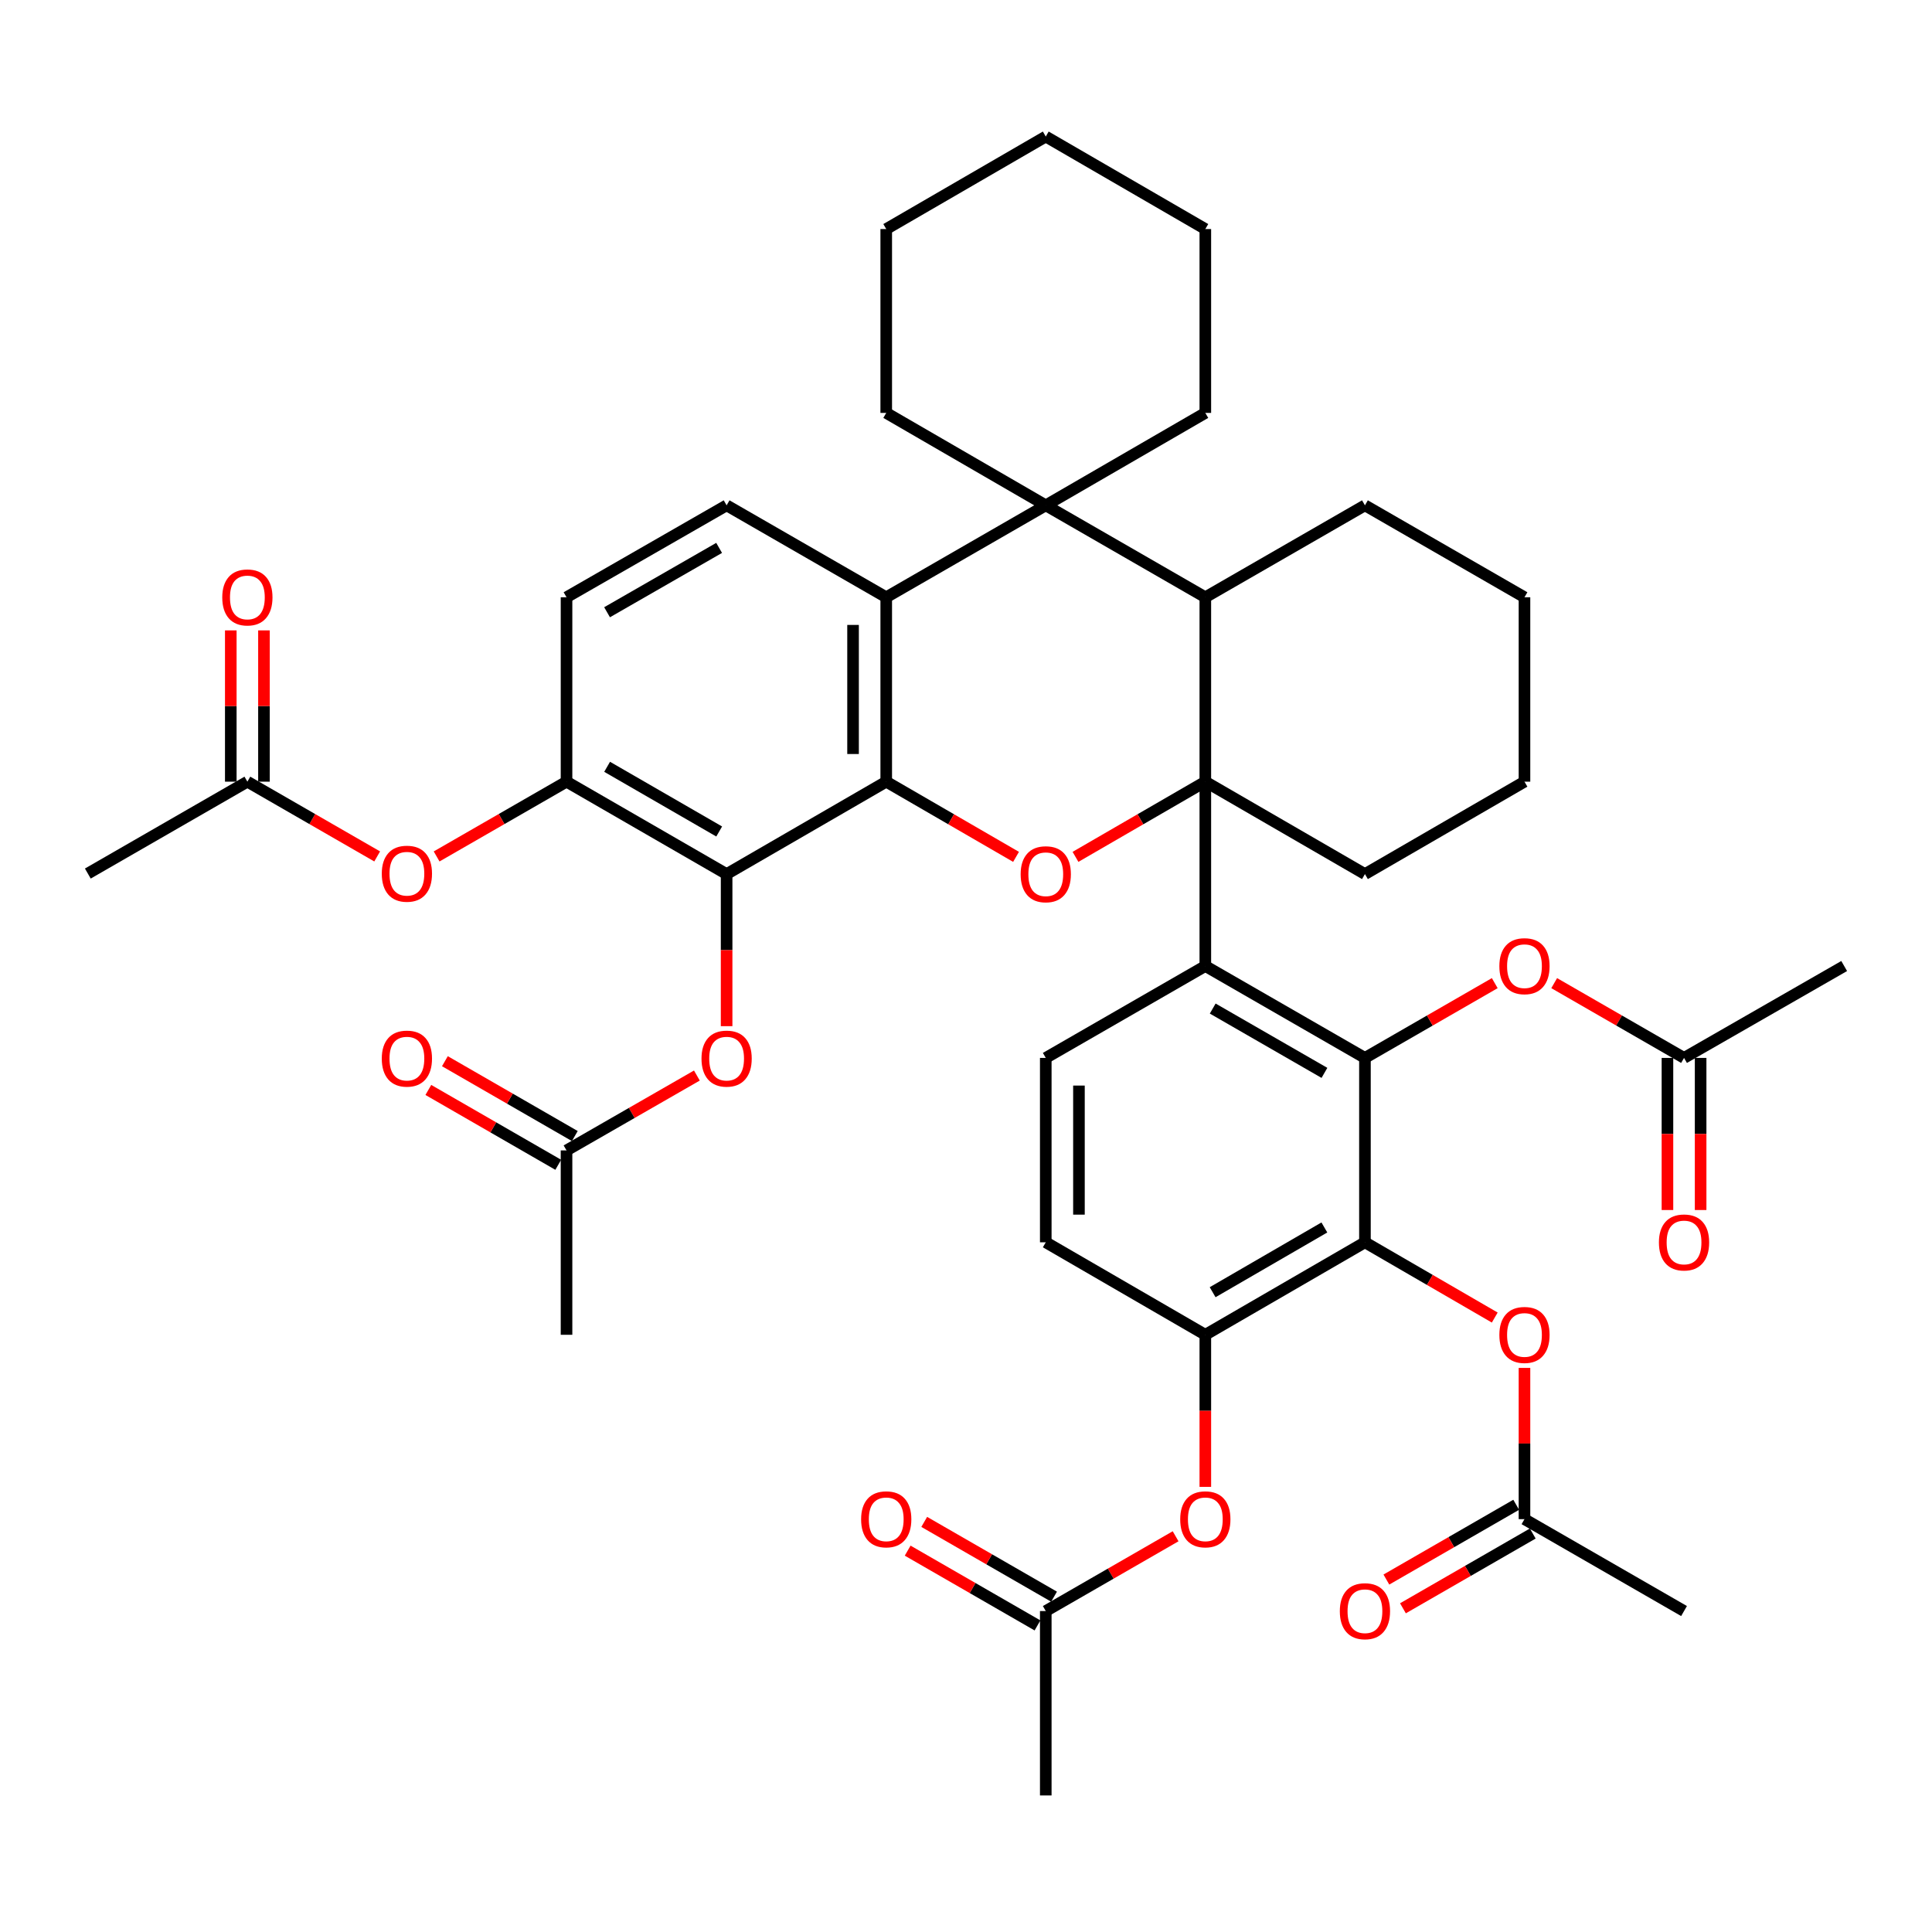 <?xml version='1.0' encoding='iso-8859-1'?>
<svg version='1.1' baseProfile='full'
              xmlns='http://www.w3.org/2000/svg'
                      xmlns:rdkit='http://www.rdkit.org/xml'
                      xmlns:xlink='http://www.w3.org/1999/xlink'
                  xml:space='preserve'
width='1000px' height='1000px' viewBox='0 0 1000 1000'>
<!-- END OF HEADER -->
<rect style='opacity:1.0;fill:#FFFFFF;stroke:none' width='1000' height='1000' x='0' y='0'> </rect>
<path class='bond-1' d='M 623.875,404.592 L 590.275,424.053' style='fill:none;fill-rule:evenodd;stroke:#000000;stroke-width:6px;stroke-linecap:butt;stroke-linejoin:miter;stroke-opacity:1' />
<path class='bond-1' d='M 590.275,424.053 L 556.674,443.513' style='fill:none;fill-rule:evenodd;stroke:#FF0000;stroke-width:6px;stroke-linecap:butt;stroke-linejoin:miter;stroke-opacity:1' />
<path class='bond-2' d='M 623.875,404.592 L 623.875,500.01' style='fill:none;fill-rule:evenodd;stroke:#000000;stroke-width:6px;stroke-linecap:butt;stroke-linejoin:miter;stroke-opacity:1' />
<path class='bond-8' d='M 623.875,404.592 L 623.875,309.146' style='fill:none;fill-rule:evenodd;stroke:#000000;stroke-width:6px;stroke-linecap:butt;stroke-linejoin:miter;stroke-opacity:1' />
<path class='bond-30' d='M 623.875,404.592 L 706.49,452.425' style='fill:none;fill-rule:evenodd;stroke:#000000;stroke-width:6px;stroke-linecap:butt;stroke-linejoin:miter;stroke-opacity:1' />
<path class='bond-0' d='M 458.712,404.592 L 492.307,424.052' style='fill:none;fill-rule:evenodd;stroke:#000000;stroke-width:6px;stroke-linecap:butt;stroke-linejoin:miter;stroke-opacity:1' />
<path class='bond-0' d='M 492.307,424.052 L 525.903,443.513' style='fill:none;fill-rule:evenodd;stroke:#FF0000;stroke-width:6px;stroke-linecap:butt;stroke-linejoin:miter;stroke-opacity:1' />
<path class='bond-4' d='M 458.712,404.592 L 376.096,452.425' style='fill:none;fill-rule:evenodd;stroke:#000000;stroke-width:6px;stroke-linecap:butt;stroke-linejoin:miter;stroke-opacity:1' />
<path class='bond-7' d='M 458.712,404.592 L 458.712,309.146' style='fill:none;fill-rule:evenodd;stroke:#000000;stroke-width:6px;stroke-linecap:butt;stroke-linejoin:miter;stroke-opacity:1' />
<path class='bond-7' d='M 441.54,390.275 L 441.54,323.463' style='fill:none;fill-rule:evenodd;stroke:#000000;stroke-width:6px;stroke-linecap:butt;stroke-linejoin:miter;stroke-opacity:1' />
<path class='bond-3' d='M 623.875,500.01 L 706.49,547.575' style='fill:none;fill-rule:evenodd;stroke:#000000;stroke-width:6px;stroke-linecap:butt;stroke-linejoin:miter;stroke-opacity:1' />
<path class='bond-3' d='M 627.699,522.026 L 685.53,555.322' style='fill:none;fill-rule:evenodd;stroke:#000000;stroke-width:6px;stroke-linecap:butt;stroke-linejoin:miter;stroke-opacity:1' />
<path class='bond-14' d='M 623.875,500.01 L 541.288,547.575' style='fill:none;fill-rule:evenodd;stroke:#000000;stroke-width:6px;stroke-linecap:butt;stroke-linejoin:miter;stroke-opacity:1' />
<path class='bond-5' d='M 706.49,547.575 L 706.49,643.012' style='fill:none;fill-rule:evenodd;stroke:#000000;stroke-width:6px;stroke-linecap:butt;stroke-linejoin:miter;stroke-opacity:1' />
<path class='bond-11' d='M 706.49,547.575 L 740.087,528.223' style='fill:none;fill-rule:evenodd;stroke:#000000;stroke-width:6px;stroke-linecap:butt;stroke-linejoin:miter;stroke-opacity:1' />
<path class='bond-11' d='M 740.087,528.223 L 773.685,508.87' style='fill:none;fill-rule:evenodd;stroke:#FF0000;stroke-width:6px;stroke-linecap:butt;stroke-linejoin:miter;stroke-opacity:1' />
<path class='bond-9' d='M 376.096,452.425 L 293.233,404.592' style='fill:none;fill-rule:evenodd;stroke:#000000;stroke-width:6px;stroke-linecap:butt;stroke-linejoin:miter;stroke-opacity:1' />
<path class='bond-9' d='M 372.252,430.378 L 314.247,396.895' style='fill:none;fill-rule:evenodd;stroke:#000000;stroke-width:6px;stroke-linecap:butt;stroke-linejoin:miter;stroke-opacity:1' />
<path class='bond-12' d='M 376.096,452.425 L 376.096,491.785' style='fill:none;fill-rule:evenodd;stroke:#000000;stroke-width:6px;stroke-linecap:butt;stroke-linejoin:miter;stroke-opacity:1' />
<path class='bond-12' d='M 376.096,491.785 L 376.096,531.146' style='fill:none;fill-rule:evenodd;stroke:#FF0000;stroke-width:6px;stroke-linecap:butt;stroke-linejoin:miter;stroke-opacity:1' />
<path class='bond-13' d='M 706.49,643.012 L 740.086,662.488' style='fill:none;fill-rule:evenodd;stroke:#000000;stroke-width:6px;stroke-linecap:butt;stroke-linejoin:miter;stroke-opacity:1' />
<path class='bond-13' d='M 740.086,662.488 L 773.681,681.963' style='fill:none;fill-rule:evenodd;stroke:#FF0000;stroke-width:6px;stroke-linecap:butt;stroke-linejoin:miter;stroke-opacity:1' />
<path class='bond-46' d='M 706.49,643.012 L 623.875,690.883' style='fill:none;fill-rule:evenodd;stroke:#000000;stroke-width:6px;stroke-linecap:butt;stroke-linejoin:miter;stroke-opacity:1' />
<path class='bond-46' d='M 685.489,635.335 L 627.658,668.845' style='fill:none;fill-rule:evenodd;stroke:#000000;stroke-width:6px;stroke-linecap:butt;stroke-linejoin:miter;stroke-opacity:1' />
<path class='bond-6' d='M 541.288,261.561 L 623.875,309.146' style='fill:none;fill-rule:evenodd;stroke:#000000;stroke-width:6px;stroke-linecap:butt;stroke-linejoin:miter;stroke-opacity:1' />
<path class='bond-31' d='M 541.288,261.561 L 458.712,213.719' style='fill:none;fill-rule:evenodd;stroke:#000000;stroke-width:6px;stroke-linecap:butt;stroke-linejoin:miter;stroke-opacity:1' />
<path class='bond-32' d='M 541.288,261.561 L 623.875,213.719' style='fill:none;fill-rule:evenodd;stroke:#000000;stroke-width:6px;stroke-linecap:butt;stroke-linejoin:miter;stroke-opacity:1' />
<path class='bond-44' d='M 541.288,261.561 L 458.712,309.146' style='fill:none;fill-rule:evenodd;stroke:#000000;stroke-width:6px;stroke-linecap:butt;stroke-linejoin:miter;stroke-opacity:1' />
<path class='bond-15' d='M 458.712,309.146 L 376.096,261.561' style='fill:none;fill-rule:evenodd;stroke:#000000;stroke-width:6px;stroke-linecap:butt;stroke-linejoin:miter;stroke-opacity:1' />
<path class='bond-33' d='M 623.875,309.146 L 706.49,261.561' style='fill:none;fill-rule:evenodd;stroke:#000000;stroke-width:6px;stroke-linecap:butt;stroke-linejoin:miter;stroke-opacity:1' />
<path class='bond-16' d='M 293.233,404.592 L 259.613,423.943' style='fill:none;fill-rule:evenodd;stroke:#000000;stroke-width:6px;stroke-linecap:butt;stroke-linejoin:miter;stroke-opacity:1' />
<path class='bond-16' d='M 259.613,423.943 L 225.992,443.294' style='fill:none;fill-rule:evenodd;stroke:#FF0000;stroke-width:6px;stroke-linecap:butt;stroke-linejoin:miter;stroke-opacity:1' />
<path class='bond-24' d='M 293.233,404.592 L 293.233,309.146' style='fill:none;fill-rule:evenodd;stroke:#000000;stroke-width:6px;stroke-linecap:butt;stroke-linejoin:miter;stroke-opacity:1' />
<path class='bond-10' d='M 623.875,690.883 L 541.288,643.012' style='fill:none;fill-rule:evenodd;stroke:#000000;stroke-width:6px;stroke-linecap:butt;stroke-linejoin:miter;stroke-opacity:1' />
<path class='bond-17' d='M 623.875,690.883 L 623.875,730.244' style='fill:none;fill-rule:evenodd;stroke:#000000;stroke-width:6px;stroke-linecap:butt;stroke-linejoin:miter;stroke-opacity:1' />
<path class='bond-17' d='M 623.875,730.244 L 623.875,769.604' style='fill:none;fill-rule:evenodd;stroke:#FF0000;stroke-width:6px;stroke-linecap:butt;stroke-linejoin:miter;stroke-opacity:1' />
<path class='bond-18' d='M 804.45,508.869 L 838.052,528.222' style='fill:none;fill-rule:evenodd;stroke:#FF0000;stroke-width:6px;stroke-linecap:butt;stroke-linejoin:miter;stroke-opacity:1' />
<path class='bond-18' d='M 838.052,528.222 L 871.654,547.575' style='fill:none;fill-rule:evenodd;stroke:#000000;stroke-width:6px;stroke-linecap:butt;stroke-linejoin:miter;stroke-opacity:1' />
<path class='bond-20' d='M 360.707,556.693 L 326.97,576.074' style='fill:none;fill-rule:evenodd;stroke:#FF0000;stroke-width:6px;stroke-linecap:butt;stroke-linejoin:miter;stroke-opacity:1' />
<path class='bond-20' d='M 326.97,576.074 L 293.233,595.456' style='fill:none;fill-rule:evenodd;stroke:#000000;stroke-width:6px;stroke-linecap:butt;stroke-linejoin:miter;stroke-opacity:1' />
<path class='bond-19' d='M 789.067,708.029 L 789.067,747.169' style='fill:none;fill-rule:evenodd;stroke:#FF0000;stroke-width:6px;stroke-linecap:butt;stroke-linejoin:miter;stroke-opacity:1' />
<path class='bond-19' d='M 789.067,747.169 L 789.067,786.31' style='fill:none;fill-rule:evenodd;stroke:#000000;stroke-width:6px;stroke-linecap:butt;stroke-linejoin:miter;stroke-opacity:1' />
<path class='bond-23' d='M 541.288,547.575 L 541.288,643.012' style='fill:none;fill-rule:evenodd;stroke:#000000;stroke-width:6px;stroke-linecap:butt;stroke-linejoin:miter;stroke-opacity:1' />
<path class='bond-23' d='M 558.46,561.891 L 558.46,628.696' style='fill:none;fill-rule:evenodd;stroke:#000000;stroke-width:6px;stroke-linecap:butt;stroke-linejoin:miter;stroke-opacity:1' />
<path class='bond-47' d='M 376.096,261.561 L 293.233,309.146' style='fill:none;fill-rule:evenodd;stroke:#000000;stroke-width:6px;stroke-linecap:butt;stroke-linejoin:miter;stroke-opacity:1' />
<path class='bond-47' d='M 372.218,283.59 L 314.214,316.899' style='fill:none;fill-rule:evenodd;stroke:#000000;stroke-width:6px;stroke-linecap:butt;stroke-linejoin:miter;stroke-opacity:1' />
<path class='bond-21' d='M 195.226,443.289 L 161.634,423.94' style='fill:none;fill-rule:evenodd;stroke:#FF0000;stroke-width:6px;stroke-linecap:butt;stroke-linejoin:miter;stroke-opacity:1' />
<path class='bond-21' d='M 161.634,423.94 L 128.041,404.592' style='fill:none;fill-rule:evenodd;stroke:#000000;stroke-width:6px;stroke-linecap:butt;stroke-linejoin:miter;stroke-opacity:1' />
<path class='bond-22' d='M 608.492,795.17 L 574.89,814.523' style='fill:none;fill-rule:evenodd;stroke:#FF0000;stroke-width:6px;stroke-linecap:butt;stroke-linejoin:miter;stroke-opacity:1' />
<path class='bond-22' d='M 574.89,814.523 L 541.288,833.876' style='fill:none;fill-rule:evenodd;stroke:#000000;stroke-width:6px;stroke-linecap:butt;stroke-linejoin:miter;stroke-opacity:1' />
<path class='bond-29' d='M 863.068,547.575 L 863.068,586.941' style='fill:none;fill-rule:evenodd;stroke:#000000;stroke-width:6px;stroke-linecap:butt;stroke-linejoin:miter;stroke-opacity:1' />
<path class='bond-29' d='M 863.068,586.941 L 863.068,626.306' style='fill:none;fill-rule:evenodd;stroke:#FF0000;stroke-width:6px;stroke-linecap:butt;stroke-linejoin:miter;stroke-opacity:1' />
<path class='bond-29' d='M 880.24,547.575 L 880.24,586.941' style='fill:none;fill-rule:evenodd;stroke:#000000;stroke-width:6px;stroke-linecap:butt;stroke-linejoin:miter;stroke-opacity:1' />
<path class='bond-29' d='M 880.24,586.941 L 880.24,626.306' style='fill:none;fill-rule:evenodd;stroke:#FF0000;stroke-width:6px;stroke-linecap:butt;stroke-linejoin:miter;stroke-opacity:1' />
<path class='bond-34' d='M 871.654,547.575 L 954.545,500.01' style='fill:none;fill-rule:evenodd;stroke:#000000;stroke-width:6px;stroke-linecap:butt;stroke-linejoin:miter;stroke-opacity:1' />
<path class='bond-26' d='M 784.782,778.87 L 751.184,798.223' style='fill:none;fill-rule:evenodd;stroke:#000000;stroke-width:6px;stroke-linecap:butt;stroke-linejoin:miter;stroke-opacity:1' />
<path class='bond-26' d='M 751.184,798.223 L 717.587,817.575' style='fill:none;fill-rule:evenodd;stroke:#FF0000;stroke-width:6px;stroke-linecap:butt;stroke-linejoin:miter;stroke-opacity:1' />
<path class='bond-26' d='M 793.353,793.75 L 759.755,813.103' style='fill:none;fill-rule:evenodd;stroke:#000000;stroke-width:6px;stroke-linecap:butt;stroke-linejoin:miter;stroke-opacity:1' />
<path class='bond-26' d='M 759.755,813.103 L 726.158,832.455' style='fill:none;fill-rule:evenodd;stroke:#FF0000;stroke-width:6px;stroke-linecap:butt;stroke-linejoin:miter;stroke-opacity:1' />
<path class='bond-38' d='M 789.067,786.31 L 871.654,833.876' style='fill:none;fill-rule:evenodd;stroke:#000000;stroke-width:6px;stroke-linecap:butt;stroke-linejoin:miter;stroke-opacity:1' />
<path class='bond-25' d='M 297.519,588.016 L 263.899,568.646' style='fill:none;fill-rule:evenodd;stroke:#000000;stroke-width:6px;stroke-linecap:butt;stroke-linejoin:miter;stroke-opacity:1' />
<path class='bond-25' d='M 263.899,568.646 L 230.279,549.276' style='fill:none;fill-rule:evenodd;stroke:#FF0000;stroke-width:6px;stroke-linecap:butt;stroke-linejoin:miter;stroke-opacity:1' />
<path class='bond-25' d='M 288.947,602.895 L 255.327,583.525' style='fill:none;fill-rule:evenodd;stroke:#000000;stroke-width:6px;stroke-linecap:butt;stroke-linejoin:miter;stroke-opacity:1' />
<path class='bond-25' d='M 255.327,583.525 L 221.706,564.155' style='fill:none;fill-rule:evenodd;stroke:#FF0000;stroke-width:6px;stroke-linecap:butt;stroke-linejoin:miter;stroke-opacity:1' />
<path class='bond-36' d='M 293.233,595.456 L 293.233,690.883' style='fill:none;fill-rule:evenodd;stroke:#000000;stroke-width:6px;stroke-linecap:butt;stroke-linejoin:miter;stroke-opacity:1' />
<path class='bond-28' d='M 136.627,404.592 L 136.627,365.442' style='fill:none;fill-rule:evenodd;stroke:#000000;stroke-width:6px;stroke-linecap:butt;stroke-linejoin:miter;stroke-opacity:1' />
<path class='bond-28' d='M 136.627,365.442 L 136.627,326.292' style='fill:none;fill-rule:evenodd;stroke:#FF0000;stroke-width:6px;stroke-linecap:butt;stroke-linejoin:miter;stroke-opacity:1' />
<path class='bond-28' d='M 119.455,404.592 L 119.455,365.442' style='fill:none;fill-rule:evenodd;stroke:#000000;stroke-width:6px;stroke-linecap:butt;stroke-linejoin:miter;stroke-opacity:1' />
<path class='bond-28' d='M 119.455,365.442 L 119.455,326.292' style='fill:none;fill-rule:evenodd;stroke:#FF0000;stroke-width:6px;stroke-linecap:butt;stroke-linejoin:miter;stroke-opacity:1' />
<path class='bond-35' d='M 128.041,404.592 L 45.455,452.148' style='fill:none;fill-rule:evenodd;stroke:#000000;stroke-width:6px;stroke-linecap:butt;stroke-linejoin:miter;stroke-opacity:1' />
<path class='bond-27' d='M 545.574,826.436 L 511.977,807.083' style='fill:none;fill-rule:evenodd;stroke:#000000;stroke-width:6px;stroke-linecap:butt;stroke-linejoin:miter;stroke-opacity:1' />
<path class='bond-27' d='M 511.977,807.083 L 478.379,787.731' style='fill:none;fill-rule:evenodd;stroke:#FF0000;stroke-width:6px;stroke-linecap:butt;stroke-linejoin:miter;stroke-opacity:1' />
<path class='bond-27' d='M 537.003,841.316 L 503.406,821.963' style='fill:none;fill-rule:evenodd;stroke:#000000;stroke-width:6px;stroke-linecap:butt;stroke-linejoin:miter;stroke-opacity:1' />
<path class='bond-27' d='M 503.406,821.963 L 469.808,802.611' style='fill:none;fill-rule:evenodd;stroke:#FF0000;stroke-width:6px;stroke-linecap:butt;stroke-linejoin:miter;stroke-opacity:1' />
<path class='bond-37' d='M 541.288,833.876 L 541.288,929.322' style='fill:none;fill-rule:evenodd;stroke:#000000;stroke-width:6px;stroke-linecap:butt;stroke-linejoin:miter;stroke-opacity:1' />
<path class='bond-39' d='M 706.49,452.425 L 789.067,404.592' style='fill:none;fill-rule:evenodd;stroke:#000000;stroke-width:6px;stroke-linecap:butt;stroke-linejoin:miter;stroke-opacity:1' />
<path class='bond-40' d='M 458.712,213.719 L 458.712,118.558' style='fill:none;fill-rule:evenodd;stroke:#000000;stroke-width:6px;stroke-linecap:butt;stroke-linejoin:miter;stroke-opacity:1' />
<path class='bond-41' d='M 623.875,213.719 L 623.875,118.558' style='fill:none;fill-rule:evenodd;stroke:#000000;stroke-width:6px;stroke-linecap:butt;stroke-linejoin:miter;stroke-opacity:1' />
<path class='bond-45' d='M 706.49,261.561 L 789.067,309.146' style='fill:none;fill-rule:evenodd;stroke:#000000;stroke-width:6px;stroke-linecap:butt;stroke-linejoin:miter;stroke-opacity:1' />
<path class='bond-42' d='M 789.067,404.592 L 789.067,309.146' style='fill:none;fill-rule:evenodd;stroke:#000000;stroke-width:6px;stroke-linecap:butt;stroke-linejoin:miter;stroke-opacity:1' />
<path class='bond-48' d='M 458.712,118.558 L 541.288,70.678' style='fill:none;fill-rule:evenodd;stroke:#000000;stroke-width:6px;stroke-linecap:butt;stroke-linejoin:miter;stroke-opacity:1' />
<path class='bond-43' d='M 623.875,118.558 L 541.288,70.678' style='fill:none;fill-rule:evenodd;stroke:#000000;stroke-width:6px;stroke-linecap:butt;stroke-linejoin:miter;stroke-opacity:1' />
<path  class='atom-2' d='M 528.288 452.505
Q 528.288 445.705, 531.648 441.905
Q 535.008 438.105, 541.288 438.105
Q 547.568 438.105, 550.928 441.905
Q 554.288 445.705, 554.288 452.505
Q 554.288 459.385, 550.888 463.305
Q 547.488 467.185, 541.288 467.185
Q 535.048 467.185, 531.648 463.305
Q 528.288 459.425, 528.288 452.505
M 541.288 463.985
Q 545.608 463.985, 547.928 461.105
Q 550.288 458.185, 550.288 452.505
Q 550.288 446.945, 547.928 444.145
Q 545.608 441.305, 541.288 441.305
Q 536.968 441.305, 534.608 444.105
Q 532.288 446.905, 532.288 452.505
Q 532.288 458.225, 534.608 461.105
Q 536.968 463.985, 541.288 463.985
' fill='#FF0000'/>
<path  class='atom-12' d='M 776.067 500.09
Q 776.067 493.29, 779.427 489.49
Q 782.787 485.69, 789.067 485.69
Q 795.347 485.69, 798.707 489.49
Q 802.067 493.29, 802.067 500.09
Q 802.067 506.97, 798.667 510.89
Q 795.267 514.77, 789.067 514.77
Q 782.827 514.77, 779.427 510.89
Q 776.067 507.01, 776.067 500.09
M 789.067 511.57
Q 793.387 511.57, 795.707 508.69
Q 798.067 505.77, 798.067 500.09
Q 798.067 494.53, 795.707 491.73
Q 793.387 488.89, 789.067 488.89
Q 784.747 488.89, 782.387 491.69
Q 780.067 494.49, 780.067 500.09
Q 780.067 505.81, 782.387 508.69
Q 784.747 511.57, 789.067 511.57
' fill='#FF0000'/>
<path  class='atom-13' d='M 363.096 547.932
Q 363.096 541.132, 366.456 537.332
Q 369.816 533.532, 376.096 533.532
Q 382.376 533.532, 385.736 537.332
Q 389.096 541.132, 389.096 547.932
Q 389.096 554.812, 385.696 558.732
Q 382.296 562.612, 376.096 562.612
Q 369.856 562.612, 366.456 558.732
Q 363.096 554.852, 363.096 547.932
M 376.096 559.412
Q 380.416 559.412, 382.736 556.532
Q 385.096 553.612, 385.096 547.932
Q 385.096 542.372, 382.736 539.572
Q 380.416 536.732, 376.096 536.732
Q 371.776 536.732, 369.416 539.532
Q 367.096 542.332, 367.096 547.932
Q 367.096 553.652, 369.416 556.532
Q 371.776 559.412, 376.096 559.412
' fill='#FF0000'/>
<path  class='atom-14' d='M 776.067 690.963
Q 776.067 684.163, 779.427 680.363
Q 782.787 676.563, 789.067 676.563
Q 795.347 676.563, 798.707 680.363
Q 802.067 684.163, 802.067 690.963
Q 802.067 697.843, 798.667 701.763
Q 795.267 705.643, 789.067 705.643
Q 782.827 705.643, 779.427 701.763
Q 776.067 697.883, 776.067 690.963
M 789.067 702.443
Q 793.387 702.443, 795.707 699.563
Q 798.067 696.643, 798.067 690.963
Q 798.067 685.403, 795.707 682.603
Q 793.387 679.763, 789.067 679.763
Q 784.747 679.763, 782.387 682.563
Q 780.067 685.363, 780.067 690.963
Q 780.067 696.683, 782.387 699.563
Q 784.747 702.443, 789.067 702.443
' fill='#FF0000'/>
<path  class='atom-17' d='M 197.609 452.228
Q 197.609 445.428, 200.969 441.628
Q 204.329 437.828, 210.609 437.828
Q 216.889 437.828, 220.249 441.628
Q 223.609 445.428, 223.609 452.228
Q 223.609 459.108, 220.209 463.028
Q 216.809 466.908, 210.609 466.908
Q 204.369 466.908, 200.969 463.028
Q 197.609 459.148, 197.609 452.228
M 210.609 463.708
Q 214.929 463.708, 217.249 460.828
Q 219.609 457.908, 219.609 452.228
Q 219.609 446.668, 217.249 443.868
Q 214.929 441.028, 210.609 441.028
Q 206.289 441.028, 203.929 443.828
Q 201.609 446.628, 201.609 452.228
Q 201.609 457.948, 203.929 460.828
Q 206.289 463.708, 210.609 463.708
' fill='#FF0000'/>
<path  class='atom-18' d='M 610.875 786.39
Q 610.875 779.59, 614.235 775.79
Q 617.595 771.99, 623.875 771.99
Q 630.155 771.99, 633.515 775.79
Q 636.875 779.59, 636.875 786.39
Q 636.875 793.27, 633.475 797.19
Q 630.075 801.07, 623.875 801.07
Q 617.635 801.07, 614.235 797.19
Q 610.875 793.31, 610.875 786.39
M 623.875 797.87
Q 628.195 797.87, 630.515 794.99
Q 632.875 792.07, 632.875 786.39
Q 632.875 780.83, 630.515 778.03
Q 628.195 775.19, 623.875 775.19
Q 619.555 775.19, 617.195 777.99
Q 614.875 780.79, 614.875 786.39
Q 614.875 792.11, 617.195 794.99
Q 619.555 797.87, 623.875 797.87
' fill='#FF0000'/>
<path  class='atom-26' d='M 197.609 547.932
Q 197.609 541.132, 200.969 537.332
Q 204.329 533.532, 210.609 533.532
Q 216.889 533.532, 220.249 537.332
Q 223.609 541.132, 223.609 547.932
Q 223.609 554.812, 220.209 558.732
Q 216.809 562.612, 210.609 562.612
Q 204.369 562.612, 200.969 558.732
Q 197.609 554.852, 197.609 547.932
M 210.609 559.412
Q 214.929 559.412, 217.249 556.532
Q 219.609 553.612, 219.609 547.932
Q 219.609 542.372, 217.249 539.572
Q 214.929 536.732, 210.609 536.732
Q 206.289 536.732, 203.929 539.532
Q 201.609 542.332, 201.609 547.932
Q 201.609 553.652, 203.929 556.532
Q 206.289 559.412, 210.609 559.412
' fill='#FF0000'/>
<path  class='atom-27' d='M 693.49 833.956
Q 693.49 827.156, 696.85 823.356
Q 700.21 819.556, 706.49 819.556
Q 712.77 819.556, 716.13 823.356
Q 719.49 827.156, 719.49 833.956
Q 719.49 840.836, 716.09 844.756
Q 712.69 848.636, 706.49 848.636
Q 700.25 848.636, 696.85 844.756
Q 693.49 840.876, 693.49 833.956
M 706.49 845.436
Q 710.81 845.436, 713.13 842.556
Q 715.49 839.636, 715.49 833.956
Q 715.49 828.396, 713.13 825.596
Q 710.81 822.756, 706.49 822.756
Q 702.17 822.756, 699.81 825.556
Q 697.49 828.356, 697.49 833.956
Q 697.49 839.676, 699.81 842.556
Q 702.17 845.436, 706.49 845.436
' fill='#FF0000'/>
<path  class='atom-28' d='M 445.712 786.39
Q 445.712 779.59, 449.072 775.79
Q 452.432 771.99, 458.712 771.99
Q 464.992 771.99, 468.352 775.79
Q 471.712 779.59, 471.712 786.39
Q 471.712 793.27, 468.312 797.19
Q 464.912 801.07, 458.712 801.07
Q 452.472 801.07, 449.072 797.19
Q 445.712 793.31, 445.712 786.39
M 458.712 797.87
Q 463.032 797.87, 465.352 794.99
Q 467.712 792.07, 467.712 786.39
Q 467.712 780.83, 465.352 778.03
Q 463.032 775.19, 458.712 775.19
Q 454.392 775.19, 452.032 777.99
Q 449.712 780.79, 449.712 786.39
Q 449.712 792.11, 452.032 794.99
Q 454.392 797.87, 458.712 797.87
' fill='#FF0000'/>
<path  class='atom-29' d='M 115.041 309.226
Q 115.041 302.426, 118.401 298.626
Q 121.761 294.826, 128.041 294.826
Q 134.321 294.826, 137.681 298.626
Q 141.041 302.426, 141.041 309.226
Q 141.041 316.106, 137.641 320.026
Q 134.241 323.906, 128.041 323.906
Q 121.801 323.906, 118.401 320.026
Q 115.041 316.146, 115.041 309.226
M 128.041 320.706
Q 132.361 320.706, 134.681 317.826
Q 137.041 314.906, 137.041 309.226
Q 137.041 303.666, 134.681 300.866
Q 132.361 298.026, 128.041 298.026
Q 123.721 298.026, 121.361 300.826
Q 119.041 303.626, 119.041 309.226
Q 119.041 314.946, 121.361 317.826
Q 123.721 320.706, 128.041 320.706
' fill='#FF0000'/>
<path  class='atom-30' d='M 858.654 643.092
Q 858.654 636.292, 862.014 632.492
Q 865.374 628.692, 871.654 628.692
Q 877.934 628.692, 881.294 632.492
Q 884.654 636.292, 884.654 643.092
Q 884.654 649.972, 881.254 653.892
Q 877.854 657.772, 871.654 657.772
Q 865.414 657.772, 862.014 653.892
Q 858.654 650.012, 858.654 643.092
M 871.654 654.572
Q 875.974 654.572, 878.294 651.692
Q 880.654 648.772, 880.654 643.092
Q 880.654 637.532, 878.294 634.732
Q 875.974 631.892, 871.654 631.892
Q 867.334 631.892, 864.974 634.692
Q 862.654 637.492, 862.654 643.092
Q 862.654 648.812, 864.974 651.692
Q 867.334 654.572, 871.654 654.572
' fill='#FF0000'/>
</svg>
